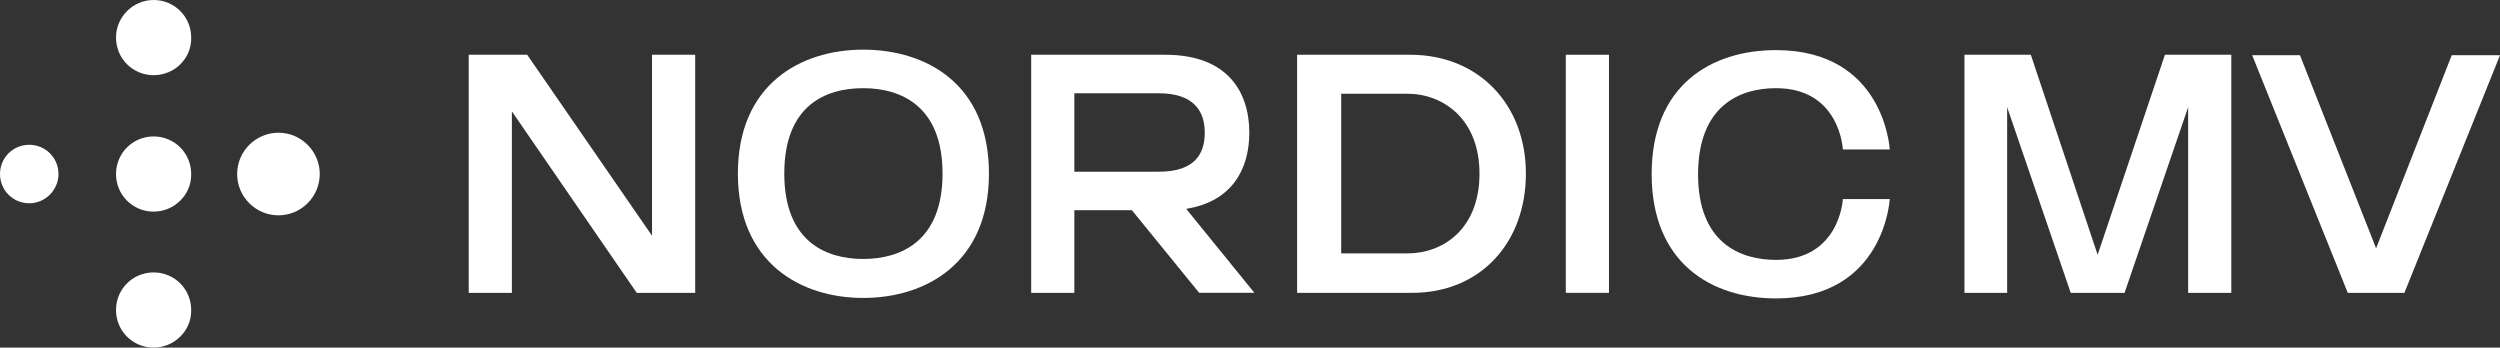<?xml version="1.0" encoding="utf-8"?>
<!-- Generator: Adobe Illustrator 27.6.1, SVG Export Plug-In . SVG Version: 6.00 Build 0)  -->
<svg version="1.1" id="Layer_1" xmlns="http://www.w3.org/2000/svg" xmlns:xlink="http://www.w3.org/1999/xlink" x="0px" y="0px"
	 viewBox="0 0 538.7 74.9" style="enable-background:new 0 0 538.7 74.9;" xml:space="preserve">
<rect x="0" y="0" width="538.7" height="74.9" fill="#333333" stroke="none"/>
<style type="text/css">
	.st0{fill:#FFFFFF;}
</style>
<g>
	<polygon class="st0" points="140.5,50.8 113.6,11.8 101,11.8 101,63.1 110.3,63.1 110.3,24 137.2,63.1 149.8,63.1 149.8,11.8 
		140.5,11.8 	"/>
	<path class="st0" d="M186,10.7c-13.4,0-27,7.4-27,26.7c0,19.3,13.6,26.8,27,26.8c13.5,0,27.1-7.5,27.1-26.8
		C213.1,18,199.5,10.7,186,10.7z M186,55.8c-8.1,0-17-3.8-17-18.4c0-14.7,8.9-18.4,17-18.4c8.1,0,17.1,3.8,17.1,18.4
		C203.1,52,194.1,55.8,186,55.8z"/>
	<path class="st0" d="M269.2,28.6c0-8.6-4.5-16.8-18.1-16.8h-28.9v51.3h9.3V45.3h12.4l14.5,17.8h11.9L255.6,45
		C265.6,43.4,269.2,36.3,269.2,28.6z M231.5,20.1h18.2c7.5,0,9.9,3.8,9.9,8.5c0,4.7-2.3,8.4-9.9,8.4h-18.2V20.1z"/>
	<path class="st0" d="M303.9,11.8h-24.4v51.3h24.8c14.7,0,24.5-10.8,24.5-25.7S318.6,11.8,303.9,11.8z M303.3,54.6H289V20.2h14.3
		c7.6,0,15.5,5.4,15.5,17.2C318.8,49.3,311,54.6,303.3,54.6z"/>
	<rect x="337.4" y="11.8" class="st0" width="9.3" height="51.3"/>
	<path class="st0" d="M382.7,19c13.8,0,14.4,13.2,14.4,13.2h10.1c0,0-1.1-21.4-24.5-21.4c-13.9,0-26.8,7.5-26.8,26.7
		c0,19.2,12.9,26.8,26.8,26.8c23.4,0,24.5-21.4,24.5-21.4h-10.1c0,0.1-0.7,13.1-14.4,13.1c-7.9,0-16.8-3.8-16.8-18.4
		S374.6,19,382.7,19z"/>
	<polygon class="st0" points="452,54.9 437.6,11.8 423.3,11.8 423.3,63.1 432.5,63.1 432.5,23.1 446.2,63.1 457.8,63.1 471.5,23.1 
		471.5,63.1 480.8,63.1 480.8,11.8 466.5,11.8 	"/>
	<polygon class="st0" points="528.3,11.9 512,53.5 495.6,11.9 485.3,11.9 505.9,63.1 518.1,63.1 538.7,11.9 	"/>
</g>
<g>
	<path class="st0" d="M33.1,45.6L33.1,45.6c-4.5,0-8.1-3.6-8.1-8.1v0c0-4.5,3.6-8.1,8.1-8.1h0c4.5,0,8.1,3.6,8.1,8.1v0
		C41.3,41.9,37.6,45.6,33.1,45.6z"/>
	<path class="st0" d="M6.3,43.8L6.3,43.8c-3.5,0-6.3-2.8-6.3-6.3v0c0-3.5,2.8-6.3,6.3-6.3h0c3.5,0,6.3,2.8,6.3,6.3v0
		C12.6,40.9,9.8,43.8,6.3,43.8z"/>
	<path class="st0" d="M60,46.4L60,46.4c-4.9,0-8.9-4-8.9-8.9v0c0-4.9,4-8.9,8.9-8.9h0c4.9,0,8.9,4,8.9,8.9v0
		C68.9,42.4,64.9,46.4,60,46.4z"/>
	<path class="st0" d="M33.1,16.2L33.1,16.2c-4.5,0-8.1-3.6-8.1-8.1v0C25,3.6,28.7,0,33.1,0h0c4.5,0,8.1,3.6,8.1,8.1v0
		C41.3,12.6,37.6,16.2,33.1,16.2z"/>
	<path class="st0" d="M33.1,74.9L33.1,74.9c-4.5,0-8.1-3.6-8.1-8.1v0c0-4.5,3.6-8.1,8.1-8.1h0c4.5,0,8.1,3.6,8.1,8.1v0
		C41.3,71.2,37.6,74.9,33.1,74.9z"/>
</g>
</svg>
